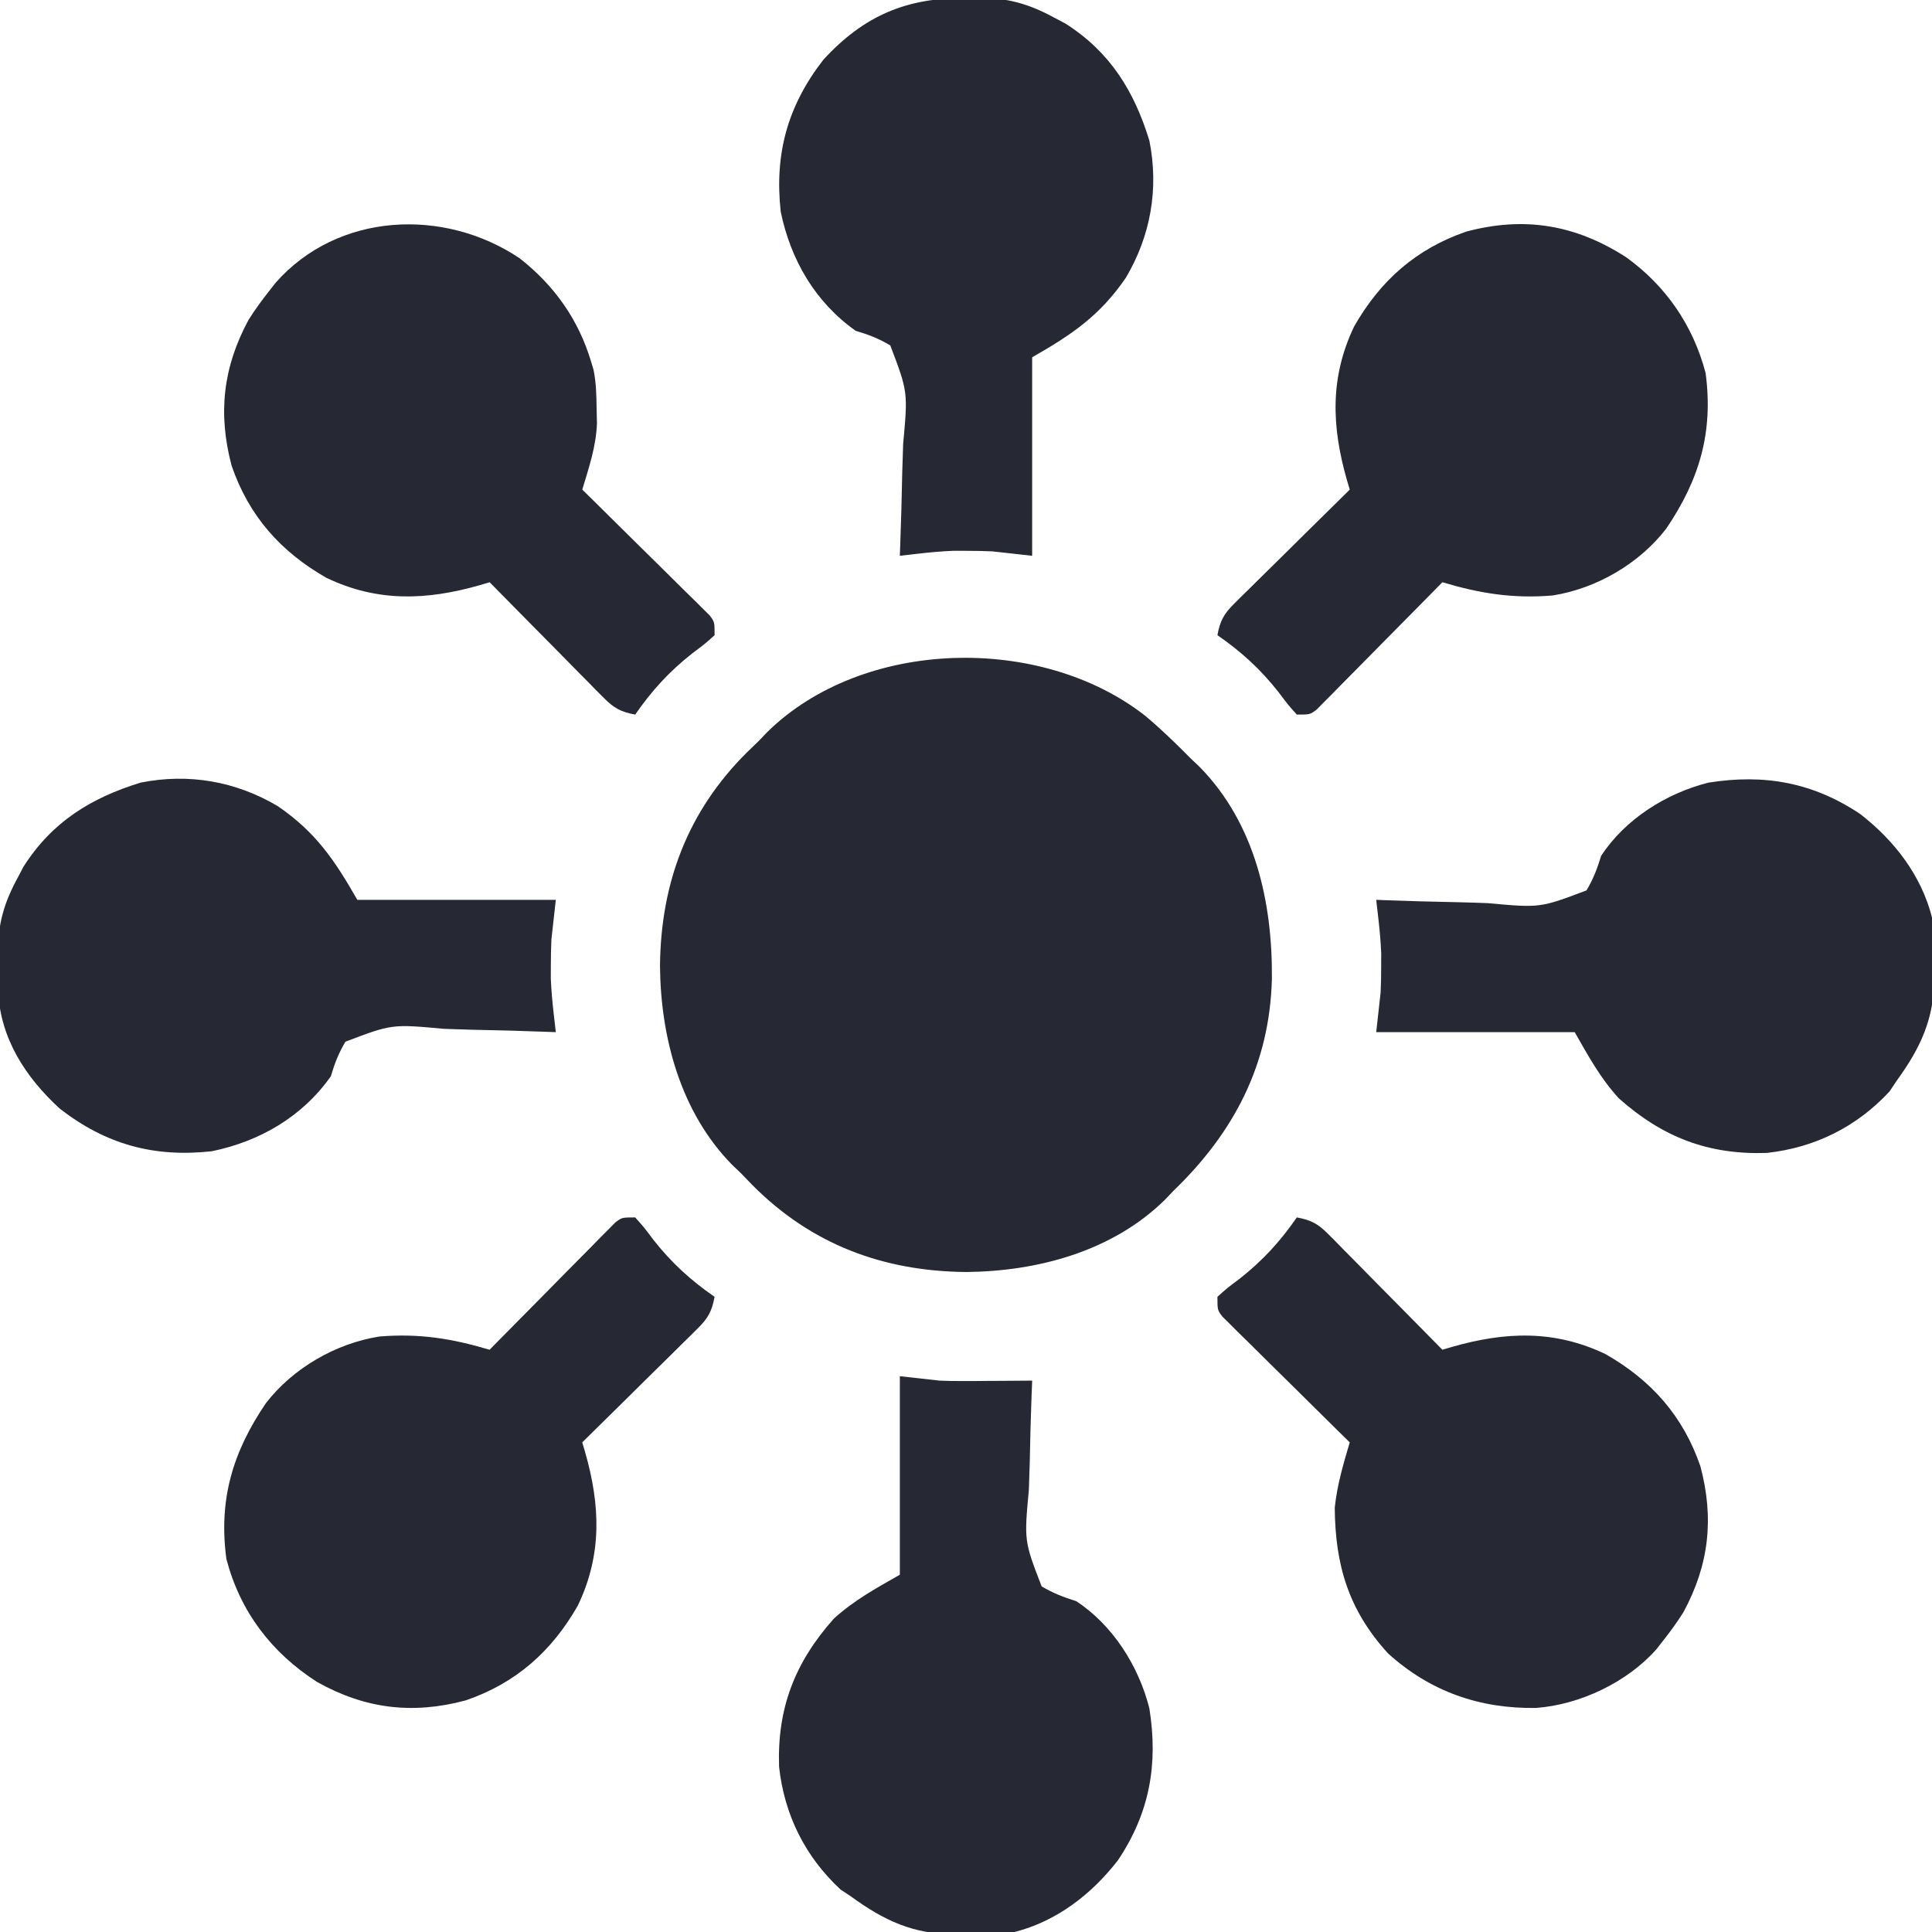 <svg width="146" height="146" viewBox="0 0 146 146" fill="none" xmlns="http://www.w3.org/2000/svg">
<g clip-path="url(#clip0_73_631)">
<path d="M86.538 54.088C87.757 55.108 88.882 56.205 90 57.333C90.223 57.545 90.445 57.756 90.674 57.974C94.858 62.252 96.17 68.21 96.116 73.977C95.948 80.437 93.256 85.574 88.667 90C88.456 90.221 88.245 90.442 88.027 90.671C84.052 94.576 78.397 96.075 73 96.125C66.72 96.066 61.305 94.033 56.848 89.546C56.568 89.255 56.288 88.965 56 88.667C55.779 88.456 55.557 88.245 55.329 88.027C51.424 84.051 49.925 78.397 49.875 73C49.934 66.72 51.967 61.305 56.454 56.848C56.745 56.568 57.035 56.288 57.333 56C57.544 55.779 57.755 55.557 57.973 55.329C65.23 48.2 78.676 47.931 86.538 54.088Z" fill="#262834"/>
<path d="M72.978 -0.146C73.291 -0.152 73.603 -0.159 73.925 -0.166C76.13 -0.164 77.735 0.281 79.666 1.333C79.948 1.482 80.23 1.631 80.521 1.784C83.888 3.932 85.705 6.872 86.858 10.628C87.584 14.268 86.954 17.826 85.077 20.994C83.108 23.865 80.996 25.287 77.999 27C77.999 31.95 77.999 36.9 77.999 42C77.009 41.89 76.019 41.78 74.999 41.667C74.333 41.639 73.666 41.623 72.999 41.625C72.69 41.624 72.38 41.623 72.061 41.622C71.174 41.659 70.314 41.735 69.433 41.836C69.164 41.867 68.895 41.897 68.618 41.929C68.414 41.952 68.209 41.976 67.999 42C68.01 41.725 68.01 41.725 68.021 41.444C68.095 39.53 68.145 37.616 68.182 35.701C68.199 34.987 68.222 34.273 68.25 33.56C68.612 29.612 68.612 29.612 67.279 26.104C66.41 25.585 65.633 25.284 64.666 25C61.606 22.84 59.749 19.637 58.999 16C58.518 11.618 59.519 7.996 62.219 4.516C65.299 1.164 68.518 -0.179 72.978 -0.146Z" fill="#262834"/>
<path d="M20.995 60.922C23.867 62.891 25.289 65.003 27.002 68C31.952 68 36.902 68 42.002 68C41.892 68.99 41.782 69.98 41.669 71C41.641 71.666 41.625 72.333 41.627 73C41.626 73.309 41.625 73.619 41.624 73.938C41.661 74.825 41.737 75.685 41.838 76.566C41.869 76.835 41.899 77.104 41.931 77.381C41.954 77.585 41.978 77.79 42.002 78C41.819 77.993 41.635 77.985 41.446 77.978C39.532 77.904 37.618 77.853 35.703 77.817C34.989 77.8 34.275 77.777 33.562 77.749C29.614 77.387 29.614 77.387 26.105 78.719C25.587 79.589 25.286 80.366 25.002 81.333C22.842 84.393 19.64 86.25 16.002 87C11.62 87.481 7.998 86.481 4.518 83.78C1.909 81.384 0.035 78.487 -0.143 74.908C-0.148 74.279 -0.149 73.65 -0.144 73.021C-0.154 72.552 -0.154 72.552 -0.164 72.074C-0.163 69.869 0.283 68.264 1.335 66.333C1.484 66.051 1.633 65.769 1.786 65.478C3.934 62.111 6.874 60.294 10.63 59.141C14.27 58.415 17.828 59.045 20.995 60.922Z" fill="#262834"/>
<path d="M68.001 104C68.991 104.11 69.981 104.22 71.001 104.333C71.609 104.357 72.217 104.37 72.825 104.366C73.284 104.364 73.284 104.364 73.753 104.363C74.062 104.36 74.371 104.357 74.689 104.354C75.169 104.352 75.169 104.352 75.659 104.35C76.44 104.346 77.22 104.34 78.001 104.333C77.984 104.767 77.966 105.201 77.948 105.648C77.888 107.262 77.85 108.875 77.818 110.49C77.801 111.188 77.778 111.885 77.75 112.583C77.394 116.45 77.394 116.45 78.715 119.881C79.583 120.398 80.374 120.7 81.334 121C84.103 122.825 86.046 125.9 86.855 129.092C87.537 133.332 86.873 137.012 84.48 140.583C82.489 143.149 79.85 145.193 76.668 146C75.449 146.142 74.248 146.155 73.022 146.146C72.709 146.152 72.397 146.159 72.075 146.166C69.009 146.164 66.794 145.122 64.334 143.333C64.066 143.155 63.798 142.976 63.522 142.792C60.838 140.304 59.273 137.146 58.875 133.516C58.724 129.092 60.063 125.635 63.001 122.333C64.53 120.933 66.19 120.035 68.001 119C68.001 114.05 68.001 109.1 68.001 104Z" fill="#262834"/>
<path d="M140.583 61.521C143.149 63.512 145.193 66.151 146 69.333C146.142 70.552 146.155 71.753 146.146 72.979C146.152 73.292 146.159 73.604 146.166 73.926C146.164 76.992 145.122 79.207 143.333 81.667C143.065 82.069 143.065 82.069 142.792 82.479C140.304 85.163 137.146 86.728 133.516 87.126C129.092 87.277 125.635 85.937 122.333 83C120.933 81.471 120.035 79.811 119 78C114.05 78 109.1 78 104 78C104.11 77.01 104.22 76.02 104.333 75C104.361 74.334 104.377 73.667 104.375 73C104.376 72.691 104.377 72.381 104.378 72.062C104.341 71.175 104.265 70.315 104.164 69.433C104.133 69.165 104.103 68.896 104.071 68.619C104.048 68.415 104.024 68.21 104 68C104.183 68.007 104.367 68.015 104.556 68.022C106.47 68.096 108.384 68.146 110.299 68.183C111.013 68.2 111.727 68.222 112.44 68.251C116.384 68.613 116.384 68.613 119.891 67.286C120.409 66.417 120.706 65.63 121 64.667C122.823 61.897 125.902 59.955 129.092 59.146C133.332 58.465 137.012 59.128 140.583 61.521Z" fill="#262834"/>
<path d="M47.999 92C48.648 92.72 48.648 92.72 49.374 93.688C50.744 95.428 52.184 96.743 53.999 98C53.806 99.07 53.511 99.612 52.741 100.372C52.45 100.662 52.45 100.662 52.154 100.958C51.84 101.265 51.84 101.265 51.519 101.578C51.305 101.791 51.091 102.003 50.87 102.223C50.186 102.901 49.499 103.575 48.812 104.25C48.347 104.709 47.883 105.169 47.419 105.629C46.282 106.755 45.141 107.878 43.999 109C44.07 109.238 44.14 109.476 44.213 109.721C45.368 113.754 45.515 117.472 43.666 121.333C41.686 124.803 38.981 127.197 35.187 128.5C31.155 129.575 27.585 129.133 23.958 127.104C20.52 124.893 18.159 121.811 17.107 117.81C16.509 113.327 17.581 109.739 20.089 106.043C22.14 103.389 25.363 101.525 28.666 101C31.66 100.752 34.141 101.148 36.999 102C37.297 101.697 37.595 101.394 37.901 101.082C39.004 99.961 40.11 98.844 41.217 97.728C41.696 97.243 42.174 96.758 42.651 96.272C43.337 95.575 44.025 94.881 44.714 94.188C44.928 93.969 45.141 93.75 45.361 93.525C45.562 93.325 45.762 93.124 45.968 92.918C46.143 92.74 46.319 92.563 46.499 92.38C46.999 92 46.999 92 47.999 92Z" fill="#262834"/>
<path d="M39.273 19.521C41.889 21.571 43.72 24.152 44.669 27.333C44.729 27.533 44.79 27.732 44.852 27.938C45.053 28.917 45.072 29.854 45.085 30.854C45.094 31.233 45.102 31.611 45.111 32.001C45.051 33.725 44.497 35.359 44.002 37C44.305 37.298 44.608 37.595 44.92 37.902C46.041 39.005 47.158 40.111 48.274 41.218C48.758 41.697 49.243 42.175 49.73 42.652C50.427 43.337 51.121 44.026 51.814 44.715C52.033 44.928 52.252 45.142 52.477 45.362C52.678 45.562 52.878 45.762 53.084 45.968C53.262 46.144 53.439 46.319 53.622 46.5C54.002 47 54.002 47 54.002 48C53.282 48.648 53.282 48.648 52.314 49.375C50.574 50.744 49.259 52.185 48.002 54C46.932 53.806 46.391 53.512 45.63 52.741C45.436 52.548 45.243 52.354 45.044 52.155C44.839 51.945 44.635 51.736 44.424 51.52C44.211 51.305 43.998 51.091 43.779 50.871C43.101 50.187 42.426 49.5 41.752 48.812C41.292 48.348 40.833 47.884 40.373 47.42C39.247 46.282 38.123 45.142 37.002 44C36.764 44.071 36.526 44.141 36.281 44.214C32.248 45.369 28.53 45.516 24.669 43.667C21.198 41.687 18.804 38.981 17.502 35.188C16.46 31.253 16.845 27.758 18.787 24.164C19.267 23.405 19.777 22.703 20.335 22C20.495 21.795 20.654 21.59 20.818 21.379C25.53 16.026 33.567 15.683 39.273 19.521Z" fill="#262834"/>
<path d="M122.874 19.431C125.879 21.588 127.943 24.582 128.892 28.19C129.49 32.673 128.418 36.261 125.91 39.957C123.859 42.612 120.636 44.475 117.333 45C114.34 45.248 111.858 44.852 109 44C108.702 44.303 108.405 44.606 108.098 44.918C106.995 46.039 105.889 47.156 104.782 48.273C104.303 48.757 103.825 49.242 103.348 49.728C102.663 50.425 101.974 51.119 101.285 51.813C101.072 52.031 100.858 52.25 100.638 52.475C100.438 52.676 100.238 52.876 100.031 53.082C99.768 53.349 99.768 53.349 99.5 53.62C99 54 99 54 98 54C97.352 53.28 97.352 53.28 96.625 52.313C95.256 50.572 93.815 49.258 92 48C92.194 46.93 92.488 46.389 93.258 45.628C93.452 45.435 93.646 45.241 93.845 45.042C94.055 44.837 94.264 44.633 94.481 44.422C94.695 44.209 94.909 43.997 95.129 43.778C95.813 43.099 96.5 42.425 97.188 41.75C97.652 41.291 98.116 40.831 98.58 40.371C99.718 39.245 100.858 38.122 102 37C101.93 36.762 101.859 36.524 101.786 36.279C100.631 32.246 100.484 28.528 102.333 24.667C104.313 21.197 107.018 18.803 110.812 17.5C115.204 16.329 119.07 16.985 122.874 19.431Z" fill="#262834"/>
<path d="M98 92C99.07 92.194 99.612 92.488 100.372 93.258C100.566 93.452 100.759 93.646 100.958 93.845C101.163 94.055 101.367 94.264 101.578 94.481C101.791 94.695 102.003 94.909 102.223 95.129C102.901 95.813 103.575 96.5 104.25 97.188C104.709 97.652 105.169 98.116 105.629 98.58C106.755 99.718 107.878 100.858 109 102C109.238 101.93 109.476 101.859 109.721 101.786C113.754 100.631 117.472 100.484 121.333 102.333C124.803 104.313 127.197 107.018 128.5 110.812C129.542 114.747 129.157 118.242 127.215 121.836C126.735 122.595 126.225 123.297 125.667 124C125.428 124.307 125.428 124.307 125.184 124.621C122.976 127.129 119.388 128.824 116.079 129.068C111.833 129.136 108.077 127.833 104.898 124.951C101.907 121.683 100.898 118.263 100.867 113.928C101.046 112.225 101.512 110.638 102 109C101.697 108.702 101.394 108.405 101.082 108.098C99.961 106.995 98.844 105.889 97.728 104.782C97.243 104.303 96.758 103.825 96.272 103.348C95.575 102.663 94.881 101.974 94.188 101.285C93.969 101.072 93.75 100.858 93.525 100.638C93.224 100.338 93.224 100.338 92.918 100.031C92.74 99.856 92.563 99.681 92.38 99.5C92 99 92 99 92 98C92.72 97.352 92.72 97.352 93.688 96.625C95.428 95.256 96.743 93.815 98 92Z" fill="#262834"/>
</g>
<defs>
<clipPath id="clip0_73_631">
<rect width="146" height="146" fill="white"/>
</clipPath>
</defs>
</svg>
